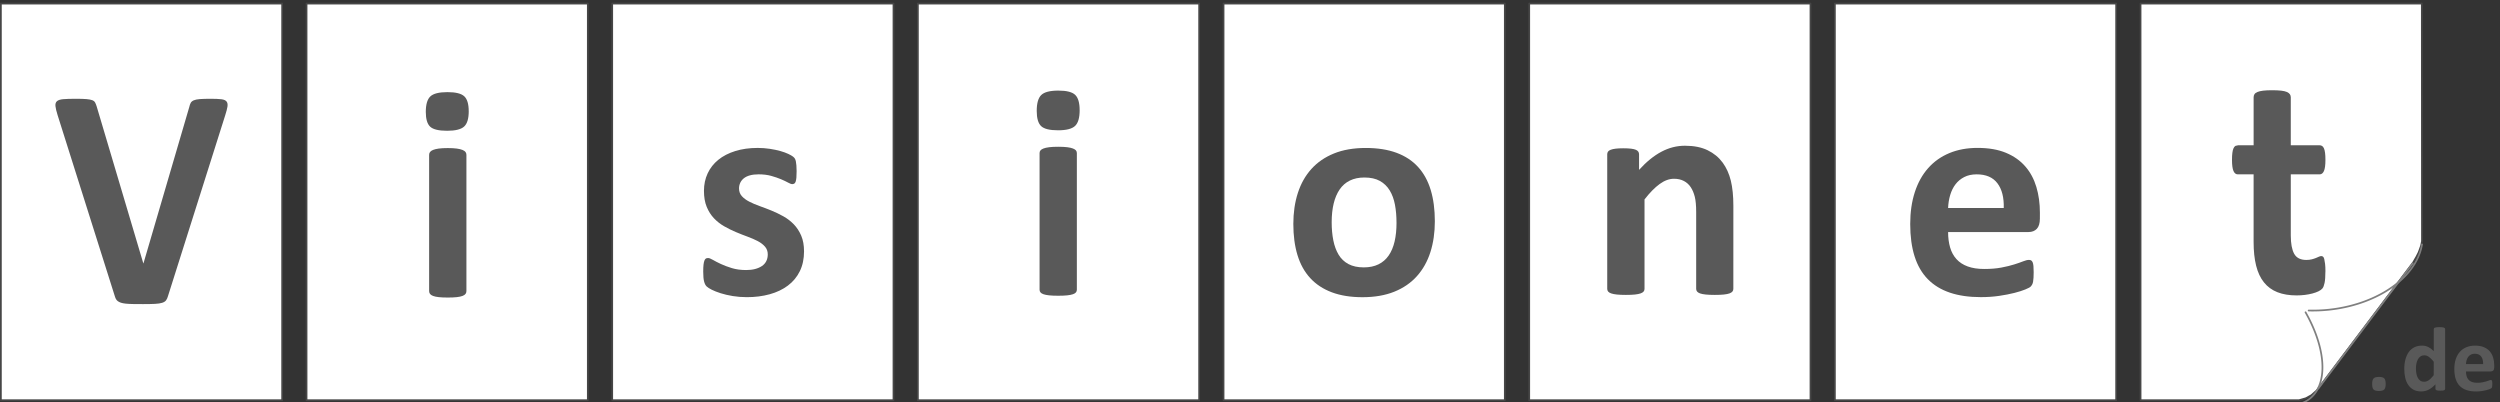 <?xml version="1.0" encoding="UTF-8" standalone="no"?>
<!-- Created with Inkscape (http://www.inkscape.org/) -->

<svg
   xmlns:v="http://schemas.microsoft.com/visio/2003/SVGExtensions/"
   xmlns:dc="http://purl.org/dc/elements/1.1/"
   xmlns:cc="http://creativecommons.org/ns#"
   xmlns:rdf="http://www.w3.org/1999/02/22-rdf-syntax-ns#"
   xmlns:svg="http://www.w3.org/2000/svg"
   xmlns="http://www.w3.org/2000/svg"
   version="1.1"
   width="268"
   height="43.1"
   viewBox="0 0 214.4 34.48"
   id="svg2"
   xml:space="preserve"
   style="font-size:10px;fill:none;stroke-linecap:square;stroke-miterlimit:3;overflow:visible"><rect x="0" y="0" width="214.4" height="34.48" fill="#333333" stroke="none"/><defs
   id="defs122" />
	<v:documentProperties
   v:langID="1031"
   v:metric="true"
   v:viewMarkup="false">
		<v:userDefs>
			<v:ud
   v:nameU="msvSubprocessMaster"
   v:prompt=""
   v:val="VT4(Box)" />
			<v:ud
   v:nameU="msvNoAutoConnect"
   v:val="VT0(1):26" />
		</v:userDefs>
	</v:documentProperties>

	<style
   type="text/css"
   id="style4" />

	<g
   transform="translate(-184.177,-165.615)"
   id="g6"><title
   id="title8">Page-3</title>
		
		<v:pageProperties
   v:drawingScale="0.0393701"
   v:pageScale="0.0393701"
   v:drawingUnits="24"
   v:shadowOffsetX="8.50394"
   v:shadowOffsetY="-8.50394" />
		<g
   transform="translate(210.466,-641.953)"
   id="shape1-1"><title
   id="title11">Tabelle.1</title><desc
   id="desc13">i</desc>
			
			
			<v:textBlock
   v:margins="rect(0,0,0,0)"
   v:tabSpace="42.5197" />
			<v:textRect
   cx="12.061"
   cy="824.882"
   width="24.13"
   height="34.016" />
			<path
   d="m 0,807.874 24.123,0 0,34.016 -24.123,0 z"
   id="rect15"
   style="fill:#ffffff;stroke:#464646;stroke-width:0.15;stroke-linecap:round;stroke-linejoin:round;stroke-opacity:1" />
			<g
   transform="matrix(1,0,0,0.989,0,9.543)"
   id="text17"
   style="font-size:26px;font-weight:bold;fill:#595959;font-family:Calibri"><path
     d="m 13.711,832.142 c -5e-6,0.093 -0.025,0.175 -0.076,0.245 -0.051,0.07 -0.138,0.128 -0.26,0.175 -0.123,0.047 -0.286,0.082 -0.489,0.105 -0.203,0.023 -0.461,0.035 -0.774,0.035 -0.313,0 -0.571,-0.012 -0.774,-0.035 -0.203,-0.023 -0.366,-0.058 -0.489,-0.105 -0.123,-0.047 -0.209,-0.105 -0.26,-0.175 -0.051,-0.07 -0.076,-0.151 -0.076,-0.245 l 0,-11.813 c -1e-6,-0.093 0.025,-0.175 0.076,-0.245 0.051,-0.07 0.138,-0.13 0.26,-0.182 0.123,-0.051 0.286,-0.091 0.489,-0.119 0.203,-0.028 0.461,-0.042 0.774,-0.042 0.313,10e-6 0.571,0.014 0.774,0.042 0.203,0.028 0.366,0.068 0.489,0.119 0.123,0.051 0.209,0.112 0.26,0.182 0.051,0.07 0.076,0.151 0.076,0.245 z m 0.199,-15.602 c -5e-6,0.643 -0.131,1.088 -0.394,1.333 -0.262,0.245 -0.749,0.368 -1.46,0.368 -0.719,10e-6 -1.204,-0.118 -1.454,-0.355 -0.25,-0.237 -0.375,-0.664 -0.375,-1.282 -1e-6,-0.643 0.129,-1.09 0.387,-1.339 0.258,-0.25 0.747,-0.374 1.466,-0.375 0.711,2e-5 1.193,0.121 1.447,0.362 0.254,0.241 0.381,0.671 0.381,1.289 z"
     id="path3103"
     style="font-size:26px;font-weight:bold;fill:#595959;font-family:Calibri" /></g>		</g>
		<g
   transform="translate(236.68,-641.953)"
   id="shape2-4"><title
   id="title20">Tabelle.2</title><desc
   id="desc22">s</desc>
			
			
			<v:textBlock
   v:margins="rect(0,0,0,0)"
   v:tabSpace="42.5197" />
			<v:textRect
   cx="12.061"
   cy="824.882"
   width="24.13"
   height="34.016" />
			<path
   d="m 0,807.874 24.123,0 0,34.016 -24.123,0 z"
   id="rect24"
   style="fill:#ffffff;stroke:#464646;stroke-width:0.15;stroke-linecap:round;stroke-linejoin:round;stroke-opacity:1" />
			<g
   transform="matrix(1,0,0,1.002,0,-1.461)"
   id="text26"
   style="font-size:26px;font-weight:bold;fill:#595959;font-family:Calibri"><path
     d="m 16.452,828.925 c -1e-5,0.643 -0.121,1.21 -0.362,1.701 -0.241,0.491 -0.582,0.901 -1.022,1.231 -0.44,0.33 -0.961,0.578 -1.562,0.743 -0.601,0.165 -1.253,0.248 -1.955,0.248 -0.423,0 -0.827,-0.032 -1.212,-0.095 -0.385,-0.064 -0.73,-0.144 -1.035,-0.241 -0.305,-0.097 -0.559,-0.197 -0.762,-0.298 -0.203,-0.102 -0.351,-0.197 -0.444,-0.286 -0.093,-0.089 -0.165,-0.229 -0.216,-0.419 -0.051,-0.19 -0.076,-0.472 -0.076,-0.844 -9e-7,-0.245 0.008,-0.442 0.025,-0.59 0.017,-0.148 0.042,-0.267 0.076,-0.355 0.034,-0.089 0.076,-0.148 0.127,-0.178 0.051,-0.03 0.114,-0.044 0.19,-0.044 0.093,10e-6 0.231,0.053 0.413,0.159 0.182,0.106 0.408,0.222 0.679,0.349 0.271,0.127 0.586,0.245 0.946,0.355 0.36,0.11 0.768,0.165 1.225,0.165 0.288,0 0.544,-0.03 0.768,-0.089 0.224,-0.059 0.419,-0.144 0.584,-0.254 0.165,-0.11 0.29,-0.25 0.375,-0.419 0.085,-0.169 0.127,-0.364 0.127,-0.584 -6e-6,-0.254 -0.078,-0.472 -0.235,-0.654 -0.157,-0.182 -0.364,-0.341 -0.622,-0.476 -0.258,-0.135 -0.55,-0.262 -0.876,-0.381 -0.326,-0.118 -0.66,-0.25 -1.003,-0.394 -0.343,-0.144 -0.677,-0.309 -1.003,-0.495 -0.326,-0.186 -0.618,-0.415 -0.876,-0.686 -0.258,-0.271 -0.465,-0.597 -0.622,-0.978 -0.157,-0.381 -0.235,-0.838 -0.235,-1.371 -1e-6,-0.542 0.106,-1.039 0.317,-1.492 0.212,-0.453 0.516,-0.84 0.914,-1.162 0.398,-0.322 0.882,-0.571 1.454,-0.749 0.571,-0.178 1.212,-0.267 1.923,-0.267 0.355,1e-5 0.7,0.025 1.035,0.076 0.334,0.051 0.637,0.114 0.908,0.19 0.271,0.076 0.499,0.159 0.686,0.248 0.186,0.089 0.319,0.165 0.4,0.229 0.08,0.064 0.138,0.127 0.171,0.19 0.034,0.064 0.059,0.14 0.076,0.229 0.017,0.089 0.032,0.199 0.044,0.33 0.013,0.131 0.019,0.294 0.019,0.489 -9e-6,0.229 -0.006,0.415 -0.019,0.559 -0.013,0.144 -0.034,0.258 -0.063,0.343 -0.03,0.085 -0.07,0.142 -0.121,0.171 -0.051,0.03 -0.11,0.044 -0.178,0.044 -0.076,10e-6 -0.195,-0.044 -0.355,-0.133 -0.161,-0.089 -0.362,-0.184 -0.603,-0.286 -0.241,-0.102 -0.521,-0.197 -0.838,-0.286 -0.317,-0.089 -0.679,-0.133 -1.085,-0.133 -0.288,10e-6 -0.537,0.03 -0.749,0.089 -0.212,0.059 -0.385,0.144 -0.521,0.254 -0.135,0.11 -0.237,0.239 -0.305,0.387 -0.068,0.148 -0.102,0.307 -0.102,0.476 -4e-6,0.262 0.08,0.482 0.241,0.66 0.161,0.178 0.372,0.334 0.635,0.47 0.262,0.135 0.561,0.262 0.895,0.381 0.334,0.118 0.673,0.248 1.016,0.387 0.343,0.14 0.681,0.303 1.016,0.489 0.334,0.186 0.633,0.415 0.895,0.686 0.262,0.271 0.474,0.595 0.635,0.971 0.161,0.377 0.241,0.823 0.241,1.339 z"
     id="path3107"
     style="font-size:26px;font-weight:bold;fill:#595959;font-family:Calibri" /></g>		</g>
		<g
   transform="translate(262.894,-641.953)"
   id="shape3-7"><title
   id="title29">Tabelle.3</title><desc
   id="desc31">i</desc>
			
			
			<v:textBlock
   v:margins="rect(0,0,0,0)"
   v:tabSpace="42.5197" />
			<v:textRect
   cx="12.061"
   cy="824.882"
   width="24.13"
   height="34.016" />
			<path
   d="m 0,807.874 24.123,0 0,34.016 -24.123,0 z"
   id="rect33"
   style="fill:#ffffff;stroke:#464646;stroke-width:0.15;stroke-linecap:round;stroke-linejoin:round;stroke-opacity:1" />
			<g
   transform="matrix(1,0,0,1.016,-0.035,-13.15)"
   id="text35"
   style="font-size:26px;font-weight:bold;fill:#595959;font-family:Calibri"><path
     d="m 13.669,832.248 c -5e-6,0.085 -0.025,0.159 -0.076,0.222 -0.051,0.064 -0.138,0.116 -0.26,0.159 -0.123,0.042 -0.286,0.074 -0.489,0.095 -0.203,0.021 -0.461,0.032 -0.774,0.032 -0.313,0 -0.571,-0.011 -0.774,-0.032 -0.203,-0.021 -0.366,-0.053 -0.489,-0.095 -0.123,-0.042 -0.209,-0.095 -0.26,-0.159 -0.051,-0.064 -0.076,-0.138 -0.076,-0.222 l 0,-11.534 c -1e-6,-0.085 0.025,-0.159 0.076,-0.222 0.051,-0.064 0.138,-0.118 0.26,-0.165 0.123,-0.046 0.286,-0.083 0.489,-0.108 0.203,-0.025 0.461,-0.038 0.774,-0.038 0.313,10e-6 0.571,0.013 0.774,0.038 0.203,0.025 0.366,0.061 0.489,0.108 0.123,0.047 0.209,0.102 0.26,0.165 0.051,0.064 0.076,0.138 0.076,0.222 z m 0.241,-15.158 c -5e-6,0.643 -0.131,1.088 -0.394,1.333 -0.262,0.245 -0.749,0.368 -1.46,0.368 -0.719,10e-6 -1.204,-0.118 -1.454,-0.355 -0.25,-0.237 -0.375,-0.664 -0.375,-1.282 -1e-6,-0.643 0.129,-1.09 0.387,-1.339 0.258,-0.25 0.747,-0.374 1.466,-0.375 0.711,2e-5 1.193,0.121 1.447,0.362 0.254,0.241 0.381,0.671 0.381,1.289 z"
     id="path3111"
     style="font-size:26px;font-weight:bold;fill:#595959;font-family:Calibri" /></g>		</g>
		<g
   transform="translate(289.108,-641.953)"
   id="shape4-10"><title
   id="title38">Tabelle.4</title><desc
   id="desc40">o</desc>
			
			
			<v:textBlock
   v:margins="rect(0,0,0,0)"
   v:tabSpace="42.5197" />
			<v:textRect
   cx="12.061"
   cy="824.882"
   width="24.13"
   height="34.016" />
			<path
   d="m 0,807.874 24.123,0 0,34.016 -24.123,0 z"
   id="rect42"
   style="fill:#ffffff;stroke:#464646;stroke-width:0.15;stroke-linecap:round;stroke-linejoin:round;stroke-opacity:1" />
			<g
   transform="matrix(1,0,0,1.002,0,-1.583)"
   id="text44"
   style="font-size:26px;font-weight:bold;fill:#595959;font-family:Calibri"><path
     d="m 18.121,826.472 c -1.3e-5,0.965 -0.127,1.845 -0.381,2.641 -0.254,0.796 -0.639,1.481 -1.155,2.057 -0.516,0.576 -1.164,1.02 -1.942,1.333 -0.779,0.313 -1.688,0.47 -2.729,0.47 -1.007,0 -1.883,-0.14 -2.628,-0.419 -0.745,-0.279 -1.363,-0.686 -1.854,-1.219 -0.491,-0.533 -0.855,-1.189 -1.092,-1.968 -0.237,-0.779 -0.355,-1.667 -0.355,-2.666 -9e-7,-0.965 0.129,-1.847 0.387,-2.647 0.258,-0.8 0.645,-1.485 1.162,-2.057 0.516,-0.571 1.162,-1.014 1.936,-1.327 0.774,-0.313 1.682,-0.47 2.723,-0.47 1.016,10e-6 1.896,0.138 2.641,0.413 0.745,0.275 1.361,0.679 1.847,1.212 0.487,0.533 0.848,1.189 1.085,1.968 0.237,0.779 0.355,1.672 0.355,2.679 z m -3.288,0.127 c -9e-6,-0.559 -0.044,-1.073 -0.133,-1.542 -0.089,-0.47 -0.239,-0.878 -0.451,-1.225 -0.212,-0.347 -0.493,-0.618 -0.844,-0.812 -0.351,-0.195 -0.793,-0.292 -1.327,-0.292 -0.474,1e-5 -0.889,0.087 -1.244,0.26 -0.355,0.174 -0.647,0.427 -0.876,0.762 -0.229,0.334 -0.4,0.736 -0.514,1.206 -0.114,0.47 -0.171,1.005 -0.171,1.606 -4.2e-6,0.559 0.047,1.073 0.14,1.542 0.093,0.47 0.243,0.878 0.451,1.225 0.207,0.347 0.489,0.616 0.844,0.806 0.355,0.19 0.796,0.286 1.32,0.286 0.482,0 0.901,-0.087 1.257,-0.26 0.355,-0.173 0.647,-0.425 0.876,-0.755 0.229,-0.33 0.398,-0.73 0.508,-1.2 0.11,-0.47 0.165,-1.005 0.165,-1.606 z"
     id="path3115"
     style="font-size:26px;font-weight:bold;fill:#595959;font-family:Calibri" /></g>		</g>
		<g
   transform="translate(315.322,-641.953)"
   id="shape5-13"><title
   id="title47">Tabelle.5</title><desc
   id="desc49">n</desc>
			
			
			<v:textBlock
   v:margins="rect(0,0,0,0)"
   v:tabSpace="42.5197" />
			<v:textRect
   cx="12.061"
   cy="824.882"
   width="24.13"
   height="34.016" />
			<path
   d="m 0,807.874 24.123,0 0,34.016 -24.123,0 z"
   id="rect51"
   style="fill:#ffffff;stroke:#464646;stroke-width:0.15;stroke-linecap:round;stroke-linejoin:round;stroke-opacity:1" />
			<g
   transform="matrix(1,0,0,1.019,0,-15.719)"
   id="text53"
   style="font-size:26px;font-weight:bold;fill:#595959;font-family:Calibri"><path
     d="m 17.506,832.248 c -1.3e-5,0.085 -0.025,0.159 -0.076,0.222 -0.051,0.064 -0.135,0.116 -0.254,0.159 -0.119,0.042 -0.281,0.074 -0.489,0.095 -0.207,0.021 -0.463,0.032 -0.768,0.032 -0.313,0 -0.573,-0.011 -0.781,-0.032 -0.207,-0.021 -0.37,-0.053 -0.489,-0.095 -0.118,-0.042 -0.203,-0.095 -0.254,-0.159 -0.051,-0.064 -0.076,-0.138 -0.076,-0.222 l 0,-6.462 c -9e-6,-0.55 -0.04,-0.982 -0.121,-1.295 -0.08,-0.313 -0.197,-0.582 -0.349,-0.806 -0.152,-0.224 -0.349,-0.398 -0.59,-0.52 -0.241,-0.123 -0.523,-0.184 -0.844,-0.184 -0.406,10e-6 -0.817,0.148 -1.231,0.444 -0.415,0.296 -0.846,0.728 -1.295,1.295 l 0,7.528 c -4.8e-6,0.085 -0.025,0.159 -0.076,0.222 -0.051,0.064 -0.138,0.116 -0.26,0.159 -0.123,0.042 -0.286,0.074 -0.489,0.095 -0.203,0.021 -0.461,0.032 -0.774,0.032 -0.313,0 -0.571,-0.011 -0.774,-0.032 -0.203,-0.021 -0.366,-0.053 -0.489,-0.095 -0.123,-0.042 -0.209,-0.095 -0.26,-0.159 -0.051,-0.064 -0.076,-0.138 -0.076,-0.222 l 0,-11.324 c -1.6e-6,-0.085 0.021,-0.159 0.063,-0.222 0.042,-0.064 0.118,-0.116 0.229,-0.159 0.11,-0.042 0.252,-0.074 0.425,-0.095 0.174,-0.021 0.391,-0.032 0.654,-0.032 0.271,10e-6 0.495,0.011 0.673,0.032 0.178,0.021 0.315,0.053 0.413,0.095 0.097,0.042 0.167,0.095 0.209,0.159 0.042,0.064 0.063,0.138 0.063,0.222 l 0,1.308 c 0.626,-0.677 1.263,-1.185 1.911,-1.523 0.647,-0.339 1.322,-0.508 2.025,-0.508 0.77,10e-6 1.42,0.127 1.949,0.381 0.529,0.254 0.956,0.599 1.282,1.035 0.326,0.436 0.561,0.946 0.705,1.53 0.144,0.584 0.216,1.286 0.216,2.107 z"
     id="path3119"
     style="font-size:26px;font-weight:bold;fill:#595959;font-family:Calibri" /></g>		</g>
		<g
   transform="translate(341.536,-641.953)"
   id="shape6-16"><title
   id="title56">Tabelle.6</title><desc
   id="desc58">e</desc>
			
			
			<v:textBlock
   v:margins="rect(0,0,0,0)"
   v:tabSpace="42.5197" />
			<v:textRect
   cx="12.061"
   cy="824.882"
   width="24.13"
   height="34.016" />
			<path
   d="m 0,807.874 7.468,0 16.655,0 0,34.016 -24.123,0 z"
   id="rect60"
   style="fill:#ffffff;stroke:#464646;stroke-width:0.15;stroke-linecap:round;stroke-linejoin:round;stroke-opacity:1" />
			<g
   transform="matrix(1,0,0,1.002,0,-1.585)"
   id="text62"
   style="font-size:26px;font-weight:bold;fill:#595959;font-family:Calibri"><path
     d="m 17.581,826.256 c -1.2e-5,0.389 -0.087,0.677 -0.26,0.863 -0.174,0.186 -0.413,0.279 -0.717,0.279 l -6.894,0 c -4.2e-6,0.482 0.057,0.92 0.171,1.314 0.114,0.394 0.296,0.728 0.546,1.003 0.25,0.275 0.571,0.485 0.965,0.628 0.394,0.144 0.865,0.216 1.416,0.216 0.559,0 1.049,-0.04 1.473,-0.121 0.423,-0.08 0.789,-0.169 1.098,-0.267 0.309,-0.097 0.565,-0.186 0.768,-0.267 0.203,-0.08 0.368,-0.121 0.495,-0.121 0.076,0 0.14,0.015 0.19,0.044 0.051,0.03 0.093,0.083 0.127,0.159 0.034,0.076 0.057,0.184 0.07,0.324 0.013,0.14 0.019,0.315 0.019,0.527 -1.2e-5,0.186 -0.004,0.345 -0.013,0.476 -0.009,0.131 -0.021,0.243 -0.038,0.336 -0.017,0.093 -0.042,0.171 -0.076,0.235 -0.034,0.064 -0.078,0.125 -0.133,0.184 -0.055,0.059 -0.205,0.14 -0.451,0.241 -0.245,0.102 -0.559,0.201 -0.939,0.298 -0.381,0.097 -0.817,0.182 -1.308,0.254 -0.491,0.072 -1.016,0.108 -1.574,0.108 -1.007,0 -1.889,-0.127 -2.647,-0.381 -0.757,-0.254 -1.39,-0.639 -1.898,-1.155 -0.508,-0.516 -0.887,-1.168 -1.136,-1.955 -0.25,-0.787 -0.375,-1.71 -0.375,-2.768 -9e-7,-1.007 0.131,-1.915 0.394,-2.723 0.262,-0.808 0.643,-1.494 1.143,-2.057 0.499,-0.563 1.107,-0.992 1.822,-1.289 0.715,-0.296 1.521,-0.444 2.418,-0.444 0.948,10e-6 1.758,0.14 2.431,0.419 0.673,0.279 1.225,0.667 1.657,1.162 0.432,0.495 0.749,1.081 0.952,1.758 0.203,0.677 0.305,1.413 0.305,2.209 z m -3.098,-0.914 c 0.025,-0.897 -0.154,-1.602 -0.54,-2.114 -0.385,-0.512 -0.98,-0.768 -1.784,-0.768 -0.406,10e-6 -0.76,0.076 -1.06,0.229 -0.3,0.152 -0.55,0.358 -0.749,0.616 -0.199,0.258 -0.351,0.563 -0.457,0.914 -0.106,0.351 -0.167,0.726 -0.184,1.124 z"
     id="path3123"
     style="font-size:26px;font-weight:bold;fill:#595959;font-family:Calibri" /></g>		</g>
		<g
   transform="translate(367.75,-641.953)"
   id="shape7-19"><title
   id="title65">Tabelle.7</title><desc
   id="desc67">t</desc>
			
			
			<v:textBlock
   v:margins="rect(0,0,0,0)"
   v:tabSpace="42.5197" />
			<v:textRect
   cx="12.061"
   cy="824.882"
   width="24.13"
   height="34.016" />
			<path
   d="m 0,807.874 24.123,0 0.003,4.263 0.002,3.111 0.009,13.014 -0.075,0.371 -0.075,0.211 -0.062,0.176 -0.075,0.201 -0.182,0.359 -0.159,0.274 -0.126,0.218 -8.281,10.991 -0.458,0.401 -0.472,0.259 -0.58,0.167 -6.523,0 -7.068,0 -1.04211577e-5,-29.54 z"
   id="rect69"
   style="fill:#ffffff;stroke:#464646;stroke-width:0.15;stroke-linecap:round;stroke-linejoin:round;stroke-opacity:1" />
			<g
   transform="matrix(1,0,0,1.135,0,-112.478)"
   id="text71"
   style="font-size:26px;font-weight:bold;fill:#595959;font-family:Calibri"><path
     d="m 15.853,831.131 c -9e-6,0.372 -0.023,0.658 -0.07,0.857 -0.047,0.199 -0.108,0.339 -0.184,0.419 -0.076,0.08 -0.188,0.152 -0.336,0.216 -0.148,0.064 -0.322,0.118 -0.521,0.165 -0.199,0.046 -0.415,0.083 -0.647,0.108 -0.233,0.025 -0.468,0.038 -0.705,0.038 -0.635,0 -1.185,-0.08 -1.65,-0.241 -0.465,-0.161 -0.851,-0.408 -1.155,-0.743 -0.305,-0.334 -0.529,-0.755 -0.673,-1.263 -0.144,-0.508 -0.216,-1.109 -0.216,-1.803 l 0,-5.097 -1.358,0 c -0.161,0 -0.284,-0.084 -0.368,-0.253 -0.085,-0.169 -0.127,-0.451 -0.127,-0.846 -3e-7,-0.208 0.011,-0.384 0.032,-0.528 0.021,-0.144 0.053,-0.257 0.095,-0.339 0.042,-0.083 0.095,-0.142 0.159,-0.178 0.063,-0.036 0.152,-0.017 0.222,-0.054 l 1.346,0 0,-3.624 c -2.1e-6,-0.085 0.023,-0.161 0.07,-0.229 0.047,-0.068 0.131,-0.125 0.254,-0.171 0.123,-0.046 0.288,-0.08 0.495,-0.102 0.207,-0.021 0.463,-0.032 0.768,-0.032 0.313,2e-5 0.573,0.011 0.781,0.032 0.207,0.021 0.37,0.055 0.489,0.102 0.118,0.047 0.203,0.104 0.254,0.171 0.051,0.068 0.076,0.144 0.076,0.229 l 0,3.624 2.463,0 c 0.085,10e-6 0.159,0.018 0.222,0.054 0.063,0.036 0.116,0.095 0.159,0.178 0.042,0.083 0.074,0.196 0.095,0.339 0.021,0.144 0.032,0.32 0.032,0.528 -9e-6,0.395 -0.042,0.677 -0.127,0.846 -0.085,0.169 -0.207,0.253 -0.368,0.253 l -2.476,0 0,4.614 c 0,0.618 0.097,1.081 0.292,1.39 0.195,0.309 0.542,0.463 1.041,0.463 0.169,0 0.322,-0.015 0.457,-0.044 0.135,-0.03 0.256,-0.064 0.362,-0.102 0.106,-0.038 0.195,-0.072 0.267,-0.102 0.072,-0.03 0.138,-0.044 0.197,-0.044 0.051,0 0.099,0.015 0.146,0.044 0.047,0.03 0.083,0.089 0.108,0.178 0.025,0.089 0.049,0.209 0.07,0.362 0.021,0.152 0.032,0.347 0.032,0.584 z"
     id="path3127"
     style="font-size:26px;font-weight:bold;fill:#595959;font-family:Calibri" /></g>		</g>
		<g
   transform="translate(184.252,-641.953)"
   id="shape8-22"><title
   id="title74">Tabelle.8</title><desc
   id="desc76">V</desc>
			
			
			<v:textBlock
   v:margins="rect(0,0,0,0)"
   v:tabSpace="42.5197" />
			<v:textRect
   cx="12.061"
   cy="824.882"
   width="24.13"
   height="34.016" />
			<path
   d="m 0,807.874 24.123,0 0,34.016 -24.123,0 z"
   id="rect78"
   style="fill:#ffffff;stroke:#464646;stroke-width:0.15;stroke-linecap:round;stroke-linejoin:round;stroke-opacity:1" />
			<g
   transform="matrix(1,0,0,1.062,0,-50.739)"
   id="text80"
   style="font-size:26px;font-weight:bold;fill:#595959;font-family:Calibri"><path
     d="m 14.336,832.096 c -0.042,0.144 -0.097,0.26 -0.165,0.349 -0.068,0.089 -0.178,0.157 -0.33,0.203 -0.152,0.047 -0.36,0.076 -0.622,0.089 -0.262,0.013 -0.605,0.019 -1.028,0.019 -0.339,0 -0.628,-0.002 -0.87,-0.006 -0.241,-0.004 -0.446,-0.015 -0.616,-0.032 -0.169,-0.017 -0.307,-0.042 -0.413,-0.076 -0.106,-0.034 -0.195,-0.076 -0.267,-0.127 -0.072,-0.051 -0.127,-0.112 -0.165,-0.184 -0.038,-0.072 -0.074,-0.163 -0.108,-0.273 L 4.865,817.496 c -0.102,-0.305 -0.163,-0.546 -0.184,-0.724 -0.021,-0.178 0.021,-0.311 0.127,-0.4 0.106,-0.089 0.286,-0.144 0.54,-0.165 0.254,-0.021 0.609,-0.032 1.066,-0.032 0.389,10e-6 0.694,0.008 0.914,0.025 0.22,0.017 0.389,0.047 0.508,0.089 0.118,0.042 0.201,0.106 0.248,0.19 0.047,0.085 0.091,0.19 0.133,0.317 l 3.999,12.67 0.013,0 3.923,-12.606 c 0.034,-0.144 0.076,-0.26 0.127,-0.349 0.051,-0.089 0.138,-0.159 0.26,-0.209 0.123,-0.051 0.298,-0.085 0.527,-0.102 0.229,-0.017 0.542,-0.025 0.939,-0.025 0.389,10e-6 0.692,0.013 0.908,0.038 0.216,0.025 0.364,0.087 0.444,0.184 0.08,0.097 0.106,0.235 0.076,0.413 -0.03,0.178 -0.095,0.415 -0.197,0.711 z"
     id="path3131"
     style="font-size:26px;font-weight:bold;fill:#595959;font-family:Calibri" /></g>		</g>
		<g
   transform="translate(381.307,-641.669)"
   id="shape9-25"><title
   id="title83">Tabelle.9</title>
			
			
		</g>
		<g
   transform="matrix(0.604,-0.797,0.797,0.604,-287.986,-309.57)"
   id="shape10-27"><title
   id="title88">Tabelle.10</title>
			
			<path
   d="m 0,841.89 7.698,-0.021 5.747,-0.016"
   id="path90"
   style="stroke:#7f7f7f;stroke-width:0.15;stroke-linecap:round;stroke-linejoin:round" />
		</g>
		<g
   transform="matrix(0.107,-0.994,0.994,0.107,-453.824,110.459)"
   id="shape11-30"><title
   id="title93">Tabelle.11</title>
			
			<path
   d="m 0,839.91 a 8.425,4.526 -44.9 0 0 7.98,0"
   id="path95"
   style="stroke:#7f7f7f;stroke-width:0.15;stroke-linecap:round;stroke-linejoin:round" />
		</g>
		<g
   transform="matrix(0.864,-0.504,0.504,0.864,-41.182,-533.498)"
   id="shape12-33"><title
   id="title98">Tabelle.12</title>
			
			<path
   d="m 0,839.98 a 8.828,5.878 -154.55 0 0 11.25,0"
   id="path100"
   style="stroke:#7f7f7f;stroke-width:0.15;stroke-linecap:round;stroke-linejoin:round" />
		</g>
		<g
   transform="translate(385.764,-637.795)"
   id="shape13-36"><title
   id="title103">Tabelle.13</title><desc
   id="desc105">de</desc>
			
			
			<v:textBlock
   v:margins="rect(4,4,4,4)"
   v:tabSpace="42.5197" />
			<v:textRect
   cx="9.512"
   cy="833.89"
   width="19.03"
   height="16" />
			<path
   d="m 0,825.89 19.024,0 0,16 -19.024,0 z"
   id="rect107"
   style="fill:none;stroke:none" />
			<g
   id="text109"
   style="font-size:8px;font-weight:bold;fill:#595959;font-family:Calibri"><path
     d="m 8.107,836.757 c -3.8e-6,0.029 -0.007,0.053 -0.02,0.072 -0.013,0.019 -0.035,0.036 -0.066,0.049 -0.031,0.013 -0.074,0.022 -0.127,0.027 -0.053,0.005 -0.119,0.008 -0.197,0.008 -0.083,0 -0.151,-0.003 -0.203,-0.008 -0.052,-0.005 -0.094,-0.014 -0.127,-0.027 -0.033,-0.013 -0.056,-0.029 -0.07,-0.049 -0.014,-0.019 -0.021,-0.044 -0.021,-0.072 l 0,-0.387 c -0.18,0.193 -0.368,0.342 -0.564,0.449 -0.197,0.107 -0.415,0.16 -0.654,0.16 -0.266,0 -0.49,-0.051 -0.674,-0.154 -0.184,-0.103 -0.333,-0.242 -0.449,-0.416 -0.116,-0.174 -0.2,-0.378 -0.252,-0.611 -0.052,-0.233 -0.078,-0.479 -0.078,-0.736 -3e-7,-0.31 0.033,-0.589 0.1,-0.836 0.066,-0.247 0.163,-0.458 0.291,-0.633 0.128,-0.174 0.286,-0.309 0.477,-0.402 0.19,-0.094 0.409,-0.141 0.656,-0.141 0.195,0 0.372,0.04 0.531,0.119 0.159,0.079 0.316,0.196 0.473,0.35 l 0,-1.887 c -2.8e-6,-0.026 0.007,-0.05 0.021,-0.07 0.014,-0.021 0.04,-0.038 0.078,-0.053 0.038,-0.014 0.088,-0.025 0.15,-0.033 0.062,-0.008 0.142,-0.012 0.238,-0.012 0.096,10e-6 0.176,0.004 0.238,0.012 0.062,0.008 0.112,0.019 0.148,0.033 0.036,0.014 0.062,0.032 0.078,0.053 0.016,0.021 0.023,0.044 0.023,0.07 z m -0.977,-2.328 c -0.141,-0.177 -0.275,-0.312 -0.404,-0.406 -0.129,-0.094 -0.264,-0.141 -0.404,-0.141 -0.128,10e-6 -0.238,0.032 -0.33,0.096 -0.092,0.064 -0.167,0.149 -0.223,0.256 -0.056,0.107 -0.098,0.226 -0.125,0.357 -0.027,0.132 -0.041,0.266 -0.041,0.404 -1.3e-6,0.146 0.012,0.288 0.035,0.426 0.023,0.138 0.062,0.261 0.115,0.369 0.053,0.108 0.124,0.195 0.213,0.26 0.089,0.065 0.201,0.098 0.336,0.098 0.068,0 0.133,-0.01 0.197,-0.029 0.064,-0.019 0.129,-0.051 0.195,-0.096 0.066,-0.044 0.135,-0.102 0.205,-0.174 0.07,-0.072 0.147,-0.16 0.23,-0.264 z"
     id="path3135"
     style="font-size:8px;font-weight:bold;fill:#595959;font-family:Calibri" /><path
     d="m 12.318,834.913 c -3e-6,0.12 -0.027,0.208 -0.08,0.266 -0.053,0.057 -0.127,0.086 -0.221,0.086 l -2.121,0 c -1.2e-6,0.148 0.018,0.283 0.053,0.404 0.035,0.121 0.091,0.224 0.168,0.309 0.077,0.085 0.176,0.149 0.297,0.193 0.121,0.044 0.266,0.066 0.436,0.066 0.172,0 0.323,-0.012 0.453,-0.037 0.13,-0.025 0.243,-0.052 0.338,-0.082 0.095,-0.03 0.174,-0.057 0.236,-0.082 0.062,-0.025 0.113,-0.037 0.152,-0.037 0.023,0 0.043,0.005 0.059,0.014 0.016,0.009 0.029,0.025 0.039,0.049 0.01,0.023 0.018,0.057 0.021,0.1 0.004,0.043 0.006,0.097 0.006,0.162 -4e-6,0.057 -0.001,0.106 -0.004,0.146 -0.003,0.04 -0.006,0.075 -0.012,0.104 -0.005,0.029 -0.013,0.053 -0.023,0.072 -0.01,0.019 -0.024,0.038 -0.041,0.057 -0.017,0.018 -0.063,0.043 -0.139,0.074 -0.076,0.031 -0.172,0.062 -0.289,0.092 -0.117,0.03 -0.251,0.056 -0.402,0.078 -0.151,0.022 -0.313,0.033 -0.484,0.033 -0.31,0 -0.581,-0.039 -0.814,-0.117 -0.233,-0.078 -0.428,-0.197 -0.584,-0.355 -0.156,-0.159 -0.273,-0.359 -0.35,-0.602 -0.077,-0.242 -0.115,-0.526 -0.115,-0.852 -2e-7,-0.31 0.04,-0.589 0.121,-0.838 0.081,-0.249 0.198,-0.46 0.352,-0.633 0.154,-0.173 0.34,-0.305 0.561,-0.396 0.22,-0.091 0.468,-0.137 0.744,-0.137 0.292,0 0.541,0.043 0.748,0.129 0.207,0.086 0.377,0.205 0.51,0.357 0.133,0.152 0.23,0.333 0.293,0.541 0.062,0.208 0.094,0.435 0.094,0.68 z m -0.953,-0.281 c 0.008,-0.276 -0.048,-0.493 -0.166,-0.65 -0.118,-0.158 -0.301,-0.236 -0.549,-0.236 -0.125,10e-6 -0.234,0.023 -0.326,0.07 -0.092,0.047 -0.169,0.11 -0.23,0.189 -0.061,0.079 -0.108,0.173 -0.141,0.281 -0.033,0.108 -0.051,0.223 -0.057,0.346 z"
     id="path3137"
     style="font-size:8px;font-weight:bold;fill:#595959;font-family:Calibri" /></g>		</g>
		<g
   transform="translate(378.945,-637.795)"
   id="shape14-39"><title
   id="title112">Tabelle.14</title><desc
   id="desc114">.</desc>
			
			
			<v:textBlock
   v:margins="rect(4,4,4,4)"
   v:tabSpace="42.5197" />
			<v:textRect
   cx="9.512"
   cy="833.89"
   width="19.03"
   height="16" />
			<path
   d="m 0,825.89 19.024,0 0,16 -19.024,0 z"
   id="rect116"
   style="fill:none;stroke:none" />
			<g
   id="text118"
   style="font-size:8px;font-weight:bold;fill:#595959;font-family:Calibri"><path
     d="m 9.828,836.328 c -1.6e-6,0.242 -0.042,0.405 -0.127,0.488 -0.085,0.083 -0.236,0.125 -0.455,0.125 -0.219,0 -0.37,-0.041 -0.453,-0.123 -0.083,-0.082 -0.125,-0.238 -0.125,-0.467 -5e-7,-0.245 0.042,-0.409 0.127,-0.492 0.085,-0.083 0.238,-0.125 0.459,-0.125 0.216,1e-5 0.366,0.041 0.449,0.123 0.083,0.082 0.125,0.239 0.125,0.471 z"
     id="path3141"
     style="font-size:8px;font-weight:bold;fill:#595959;font-family:Calibri" /></g>		</g>
	</g>
</svg>